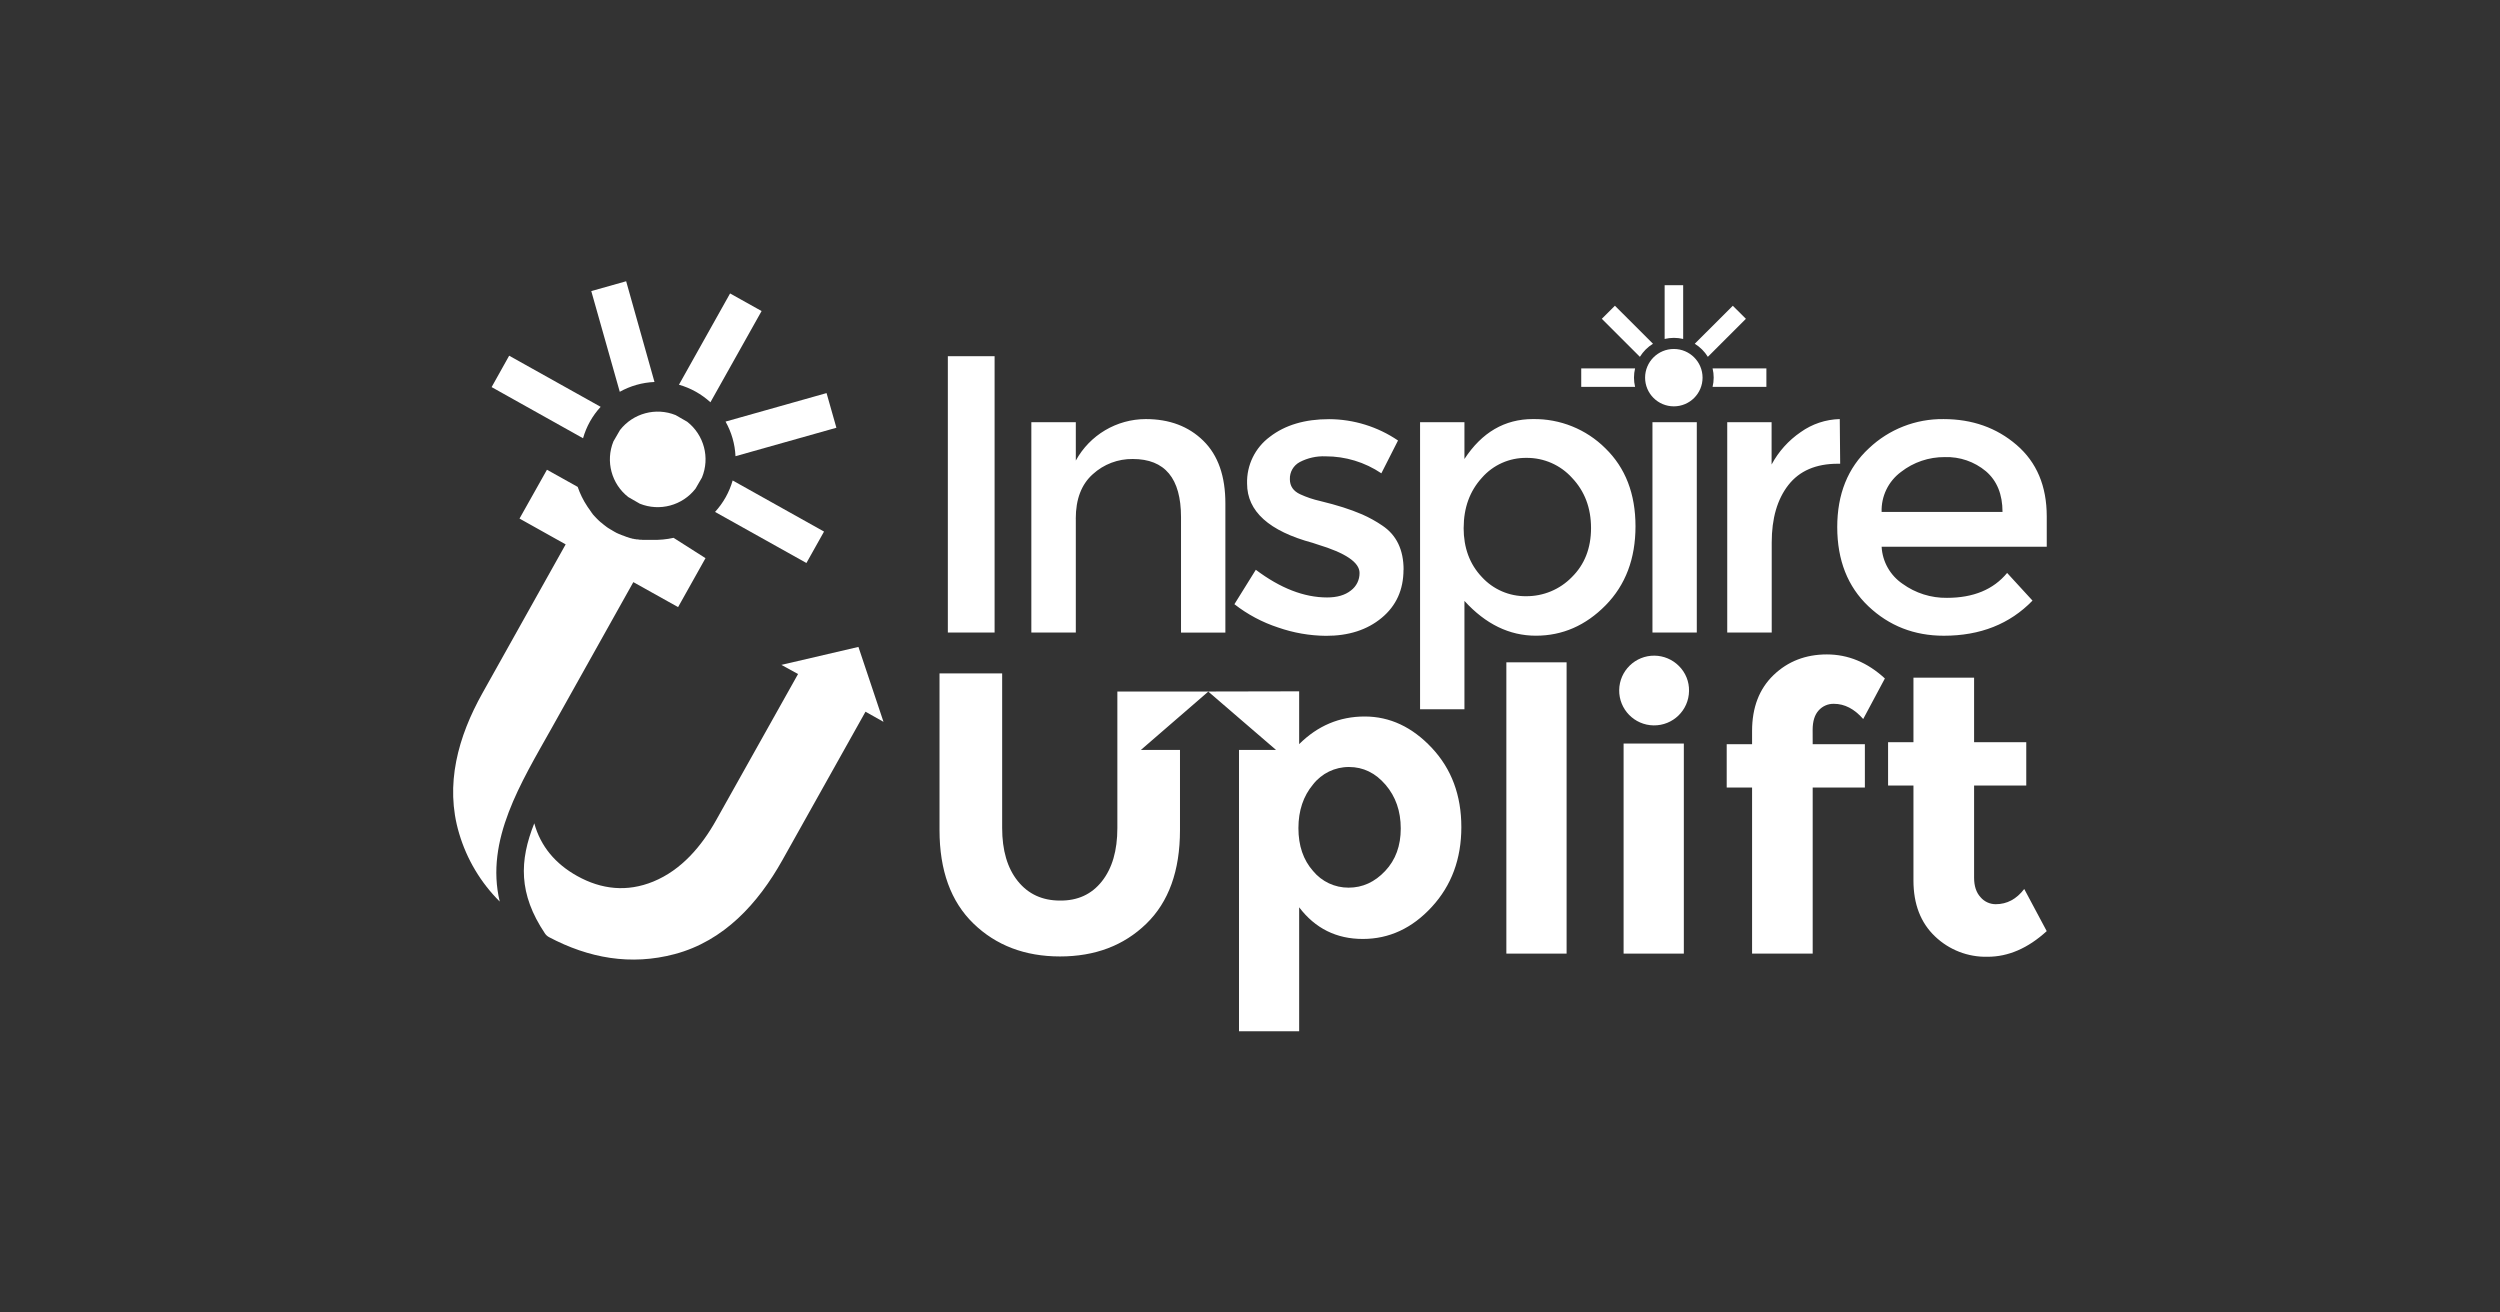 <svg width="160" height="84" viewBox="0 0 160 84" fill="none" xmlns="http://www.w3.org/2000/svg">
<rect x="0" y="0" width="160" height="84" fill="#333333" stroke="none"/>
<g clip-path="url(#clip0_737_22966)">
<g clip-path="url(#clip1_737_22966)">
<path d="M130.99 59.592C129.792 60.687 128.529 61.234 127.202 61.233C125.951 61.263 124.739 60.792 123.837 59.926C122.921 59.053 122.462 57.864 122.461 56.358V50.272H120.837V47.501H122.461V43.371H126.342V47.501H129.681V50.272H126.342V56.176C126.342 56.707 126.479 57.121 126.753 57.42C126.996 57.706 127.352 57.87 127.727 57.869C128.446 57.869 129.054 57.545 129.551 56.896L130.99 59.592V59.592Z" fill="white"/>
<path d="M116.012 47.629H119.352V50.401H116.012V61.029H112.133V50.401H110.509V47.629H112.133V46.782C112.133 45.277 112.591 44.085 113.507 43.205C114.423 42.325 115.561 41.884 116.918 41.883C118.282 41.883 119.52 42.396 120.632 43.422L119.245 46.017C118.679 45.368 118.054 45.044 117.369 45.044C116.997 45.035 116.641 45.19 116.394 45.467C116.137 45.749 116.009 46.163 116.009 46.711L116.012 47.629V47.629Z" fill="white"/>
<path d="M108.098 44.224C108.081 45.457 107.067 46.442 105.832 46.425C104.598 46.408 103.611 45.396 103.628 44.163C103.645 42.931 104.66 41.945 105.894 41.962C106.478 41.97 107.036 42.207 107.448 42.62C107.877 43.043 108.112 43.623 108.098 44.224H108.098Z" fill="white"/>
<path d="M107.765 47.587H103.91V61.031H107.765V47.587Z" fill="white"/>
<path d="M100.262 42.389H96.407V61.031H100.262V42.389Z" fill="white"/>
<path d="M91.641 47.87C90.383 46.527 88.949 45.856 87.339 45.856C85.728 45.856 84.331 46.446 83.146 47.625V44.245L77.346 44.257H71.511V52.999C71.511 54.436 71.181 55.571 70.521 56.405C69.862 57.238 68.967 57.649 67.838 57.636C66.707 57.636 65.808 57.221 65.14 56.392C64.472 55.562 64.138 54.427 64.138 52.986V43.097H60.129V53.127C60.129 55.709 60.853 57.701 62.3 59.105C63.748 60.508 65.594 61.211 67.838 61.213C70.082 61.213 71.923 60.516 73.361 59.121C74.799 57.726 75.518 55.73 75.519 53.132V47.997H73.015L77.326 44.266H77.334L81.668 47.997H79.296V66H83.146V58.067C84.172 59.417 85.53 60.093 87.218 60.093C88.906 60.093 90.379 59.409 91.636 58.041C92.896 56.672 93.526 54.97 93.526 52.935C93.526 50.9 92.898 49.212 91.641 47.87H91.641ZM88.65 55.744C87.98 56.455 87.201 56.81 86.311 56.81C85.43 56.815 84.595 56.423 84.036 55.744C83.41 55.036 83.098 54.121 83.099 53C83.1 51.879 83.413 50.947 84.036 50.204C84.588 49.495 85.438 49.083 86.336 49.088C87.245 49.088 88.024 49.467 88.674 50.223C89.323 50.98 89.648 51.912 89.648 53.02C89.65 54.127 89.318 55.035 88.65 55.744Z" fill="white"/>
<path fill-rule="evenodd" clip-rule="evenodd" d="M107.125 22.334C108.141 22.334 108.964 23.156 108.964 24.17C108.964 25.184 108.141 26.006 107.125 26.006C106.11 26.006 105.286 25.184 105.286 24.17C105.286 23.156 106.11 22.334 107.125 22.334V22.334Z" fill="white"/>
<path fill-rule="evenodd" clip-rule="evenodd" d="M101.199 24.76V23.576H104.645C104.552 23.965 104.552 24.37 104.645 24.759L101.199 24.76ZM106.537 18.253H107.723V21.693C107.333 21.6 106.927 21.6 106.537 21.693V18.253ZM110.9 19.569L111.738 20.404L109.302 22.837C109.092 22.496 108.806 22.21 108.465 22L110.902 19.567L110.9 19.569ZM113.049 23.576V24.759H109.605C109.699 24.37 109.699 23.965 109.605 23.576H113.049ZM102.517 20.402L103.355 19.567L105.791 22C105.45 22.209 105.163 22.496 104.953 22.837L102.517 20.404V20.402V20.402Z" fill="white"/>
<path d="M89.824 36.46C89.824 37.742 89.359 38.77 88.43 39.541C87.501 40.314 86.31 40.697 84.856 40.693C83.816 40.683 82.785 40.503 81.803 40.161C80.79 39.83 79.842 39.325 79.002 38.669L80.372 36.466C81.942 37.647 83.462 38.237 84.933 38.237C85.574 38.237 86.081 38.09 86.453 37.795C86.81 37.531 87.017 37.112 87.011 36.669C87.011 35.994 86.115 35.387 84.326 34.848C84.189 34.797 84.088 34.763 84.02 34.746C81.216 33.989 79.814 32.724 79.813 30.951C79.779 29.772 80.325 28.652 81.275 27.952C82.249 27.201 83.512 26.826 85.063 26.826C86.636 26.832 88.172 27.308 89.473 28.192L88.407 30.292C87.352 29.58 86.107 29.202 84.834 29.205C84.262 29.181 83.693 29.307 83.185 29.572C82.78 29.787 82.534 30.214 82.552 30.671C82.552 31.111 82.773 31.43 83.211 31.633C83.621 31.822 84.05 31.966 84.491 32.065C85.04 32.199 85.528 32.333 85.953 32.468C86.379 32.603 86.789 32.756 87.183 32.924C87.63 33.121 88.059 33.358 88.463 33.633C89.375 34.239 89.83 35.184 89.83 36.466L89.824 36.46L89.824 36.46ZM68.852 33.197V40.484H66.006V27.022H68.852V29.476C69.748 27.841 71.464 26.824 73.33 26.821C74.846 26.821 76.075 27.285 77.017 28.213C77.96 29.14 78.428 30.482 78.424 32.237V40.486H75.585V33.095C75.585 30.615 74.556 29.376 72.498 29.376C71.552 29.363 70.637 29.711 69.939 30.349C69.212 30.997 68.849 31.947 68.849 33.197H68.852H68.852ZM60.67 22.796H63.654V40.484H60.662V22.795H60.67V22.796ZM120.432 32.765H128.161C128.161 31.636 127.806 30.767 127.097 30.159C126.361 29.544 125.424 29.222 124.465 29.254C123.451 29.246 122.464 29.58 121.665 30.203C120.853 30.803 120.389 31.763 120.424 32.77L120.432 32.765H120.432ZM131 34.992H120.424C120.475 35.949 120.972 36.826 121.765 37.364C122.59 37.961 123.586 38.276 124.605 38.262C126.294 38.262 127.578 37.731 128.456 36.668L130.081 38.439C128.627 39.938 126.736 40.687 124.405 40.687C122.513 40.687 120.904 40.058 119.577 38.801C118.251 37.543 117.586 35.856 117.583 33.74C117.583 31.624 118.258 29.941 119.61 28.692C120.898 27.47 122.613 26.798 124.389 26.822C126.223 26.822 127.782 27.374 129.065 28.479C130.349 29.584 130.991 31.107 130.992 33.046V34.993H131L131 34.992ZM117.622 29.679C116.219 29.679 115.164 30.134 114.454 31.044C113.745 31.955 113.39 33.178 113.39 34.715V40.484H110.543V27.022H113.382V29.729C113.827 28.898 114.466 28.187 115.245 27.655C115.976 27.133 116.847 26.842 117.745 26.821L117.771 29.68L117.622 29.679H117.622ZM108.603 40.484H105.757V27.022H108.595V40.484H108.603V40.484ZM93.672 33.777C93.672 35.061 94.061 36.111 94.838 36.929C95.565 37.724 96.598 38.172 97.676 38.157C98.773 38.164 99.826 37.726 100.592 36.942C101.415 36.131 101.826 35.082 101.826 33.795C101.826 32.508 101.421 31.438 100.61 30.582C99.867 29.759 98.806 29.294 97.696 29.304C96.603 29.29 95.56 29.755 94.842 30.577C94.065 31.429 93.677 32.496 93.675 33.777H93.672ZM98.108 26.821C99.844 26.793 101.517 27.468 102.746 28.693C104.029 29.942 104.671 31.604 104.672 33.679C104.673 35.754 104.035 37.44 102.759 38.739C101.482 40.036 99.995 40.685 98.298 40.685C96.601 40.685 95.076 39.943 93.724 38.458V45.392H90.884V27.022H93.724V29.376C94.838 27.672 96.3 26.82 98.11 26.82L98.108 26.821H98.108Z" fill="white"/>
<path d="M56.544 46.198L55.392 45.549L50.066 55.06C48.518 57.818 46.341 60.219 43.187 61.061C40.364 61.812 37.68 61.322 35.136 59.976C35.032 59.92 34.943 59.84 34.876 59.741C33.176 57.204 33.239 55.084 34.194 52.692C34.6 54.171 35.547 55.287 36.934 56.061C38.497 56.933 40.136 57.104 41.808 56.421C43.617 55.68 44.907 54.15 45.841 52.478L51.075 43.138L50.009 42.552L54.939 41.402L56.544 46.198V46.198Z" fill="white"/>
<path d="M45.152 35.723L43.398 38.855L40.534 37.256L35.302 46.606C33.353 50.084 31.038 53.761 31.983 57.7C30.765 56.488 29.871 54.989 29.385 53.342C28.449 50.217 29.326 47.127 30.878 44.357L36.202 34.84L33.249 33.188L35.005 30.063L36.972 31.161C37.121 31.598 37.326 32.014 37.581 32.399L37.602 32.431L37.625 32.465L37.638 32.483L37.648 32.498L37.671 32.53L37.693 32.561L37.706 32.581L37.716 32.593L37.74 32.626L37.761 32.653L37.776 32.675V32.686L37.8 32.717L37.822 32.743L37.84 32.766V32.773L37.864 32.806V32.814L37.883 32.837L37.903 32.861L37.929 32.89V32.901L37.969 32.947L37.996 32.976L38.007 32.989L38.023 33.007L38.047 33.034L38.075 33.063L38.088 33.076L38.13 33.122L38.158 33.151L38.173 33.166L38.185 33.178L38.213 33.208L38.239 33.233L38.257 33.251L38.268 33.261L38.301 33.294L38.325 33.318L38.345 33.336L38.355 33.344L38.384 33.371L38.408 33.392L38.431 33.412L38.462 33.44H38.47L38.491 33.459L38.517 33.48L38.559 33.514L38.579 33.53L38.606 33.555L38.639 33.581L38.652 33.59L38.67 33.605L38.701 33.629L38.796 33.702L38.827 33.725L38.847 33.74L38.86 33.748L38.892 33.772L38.926 33.795L38.949 33.811H38.959L38.993 33.834L39.021 33.851L39.045 33.868L39.079 33.889H39.09L39.113 33.905L39.142 33.923L39.176 33.944L39.189 33.952L39.211 33.965L39.243 33.984L39.279 34.004L39.293 34.014L39.313 34.025L39.349 34.044L39.384 34.064L39.404 34.075L39.42 34.084L39.456 34.103L39.488 34.121L39.511 34.132H39.526L39.568 34.153L39.597 34.169L39.623 34.181H39.635L39.67 34.197H39.68L39.708 34.21L39.735 34.223L39.773 34.241H39.784L39.81 34.252L39.841 34.265L39.877 34.28H39.893L39.914 34.289L39.95 34.304L40.063 34.348L40.101 34.362L40.122 34.37H40.138L40.177 34.385L40.211 34.397L40.236 34.405L40.288 34.422L40.319 34.432L40.346 34.442H40.358L40.395 34.453H40.405L40.434 34.461L40.465 34.471L40.504 34.482H40.541L40.575 34.492L40.619 34.504H40.658L40.694 34.512L40.733 34.52H40.811L40.871 34.532H40.889L40.929 34.541H41.045L41.105 34.55H41.735C42.197 34.565 42.658 34.522 43.109 34.421L45.153 35.723L45.152 35.723Z" fill="white"/>
<path d="M44.925 30.562L44.512 31.276C43.672 32.355 42.217 32.748 40.947 32.236L40.209 31.811C39.132 30.97 38.744 29.518 39.257 28.253L39.68 27.523C40.52 26.446 41.973 26.055 43.24 26.566L43.981 26.992C45.061 27.837 45.447 29.295 44.925 30.562H44.925Z" fill="url(#paint0_linear_737_22966)"/>
<path fill-rule="evenodd" clip-rule="evenodd" d="M31.459 24.783L32.586 22.765L38.442 26.037C37.913 26.609 37.527 27.298 37.315 28.048L31.467 24.776L31.459 24.783V24.783ZM46.728 18.782L48.742 19.907L45.467 25.746C44.892 25.22 44.203 24.835 43.453 24.622L46.728 18.775V18.782ZM52.9 25.159L53.529 27.376L47.072 29.197C47.036 28.419 46.818 27.661 46.435 26.982L52.891 25.16L52.901 25.159H52.9ZM52.738 34.021L51.611 36.032L45.763 32.763C46.29 32.188 46.676 31.499 46.89 30.75L52.738 34.021V34.021ZM37.854 18.626L40.074 18L41.887 24.447C41.108 24.48 40.346 24.695 39.665 25.075L37.841 18.628L37.854 18.626Z" fill="white"/>
</g>
</g>
<defs>
<linearGradient id="paint0_linear_737_22966" x1="39.927" y1="27.213" x2="44.204" y2="31.544" gradientUnits="userSpaceOnUse">
<stop stop-color="white"/>
<stop offset="1" stop-color="white"/>
</linearGradient>
<clipPath id="clip0_737_22966">
<rect width="160" height="84" fill="white"/>
</clipPath>
<clipPath id="clip1_737_22966">
<rect width="102" height="48" fill="white" transform="translate(29 18)"/>
</clipPath>
</defs>
</svg>
